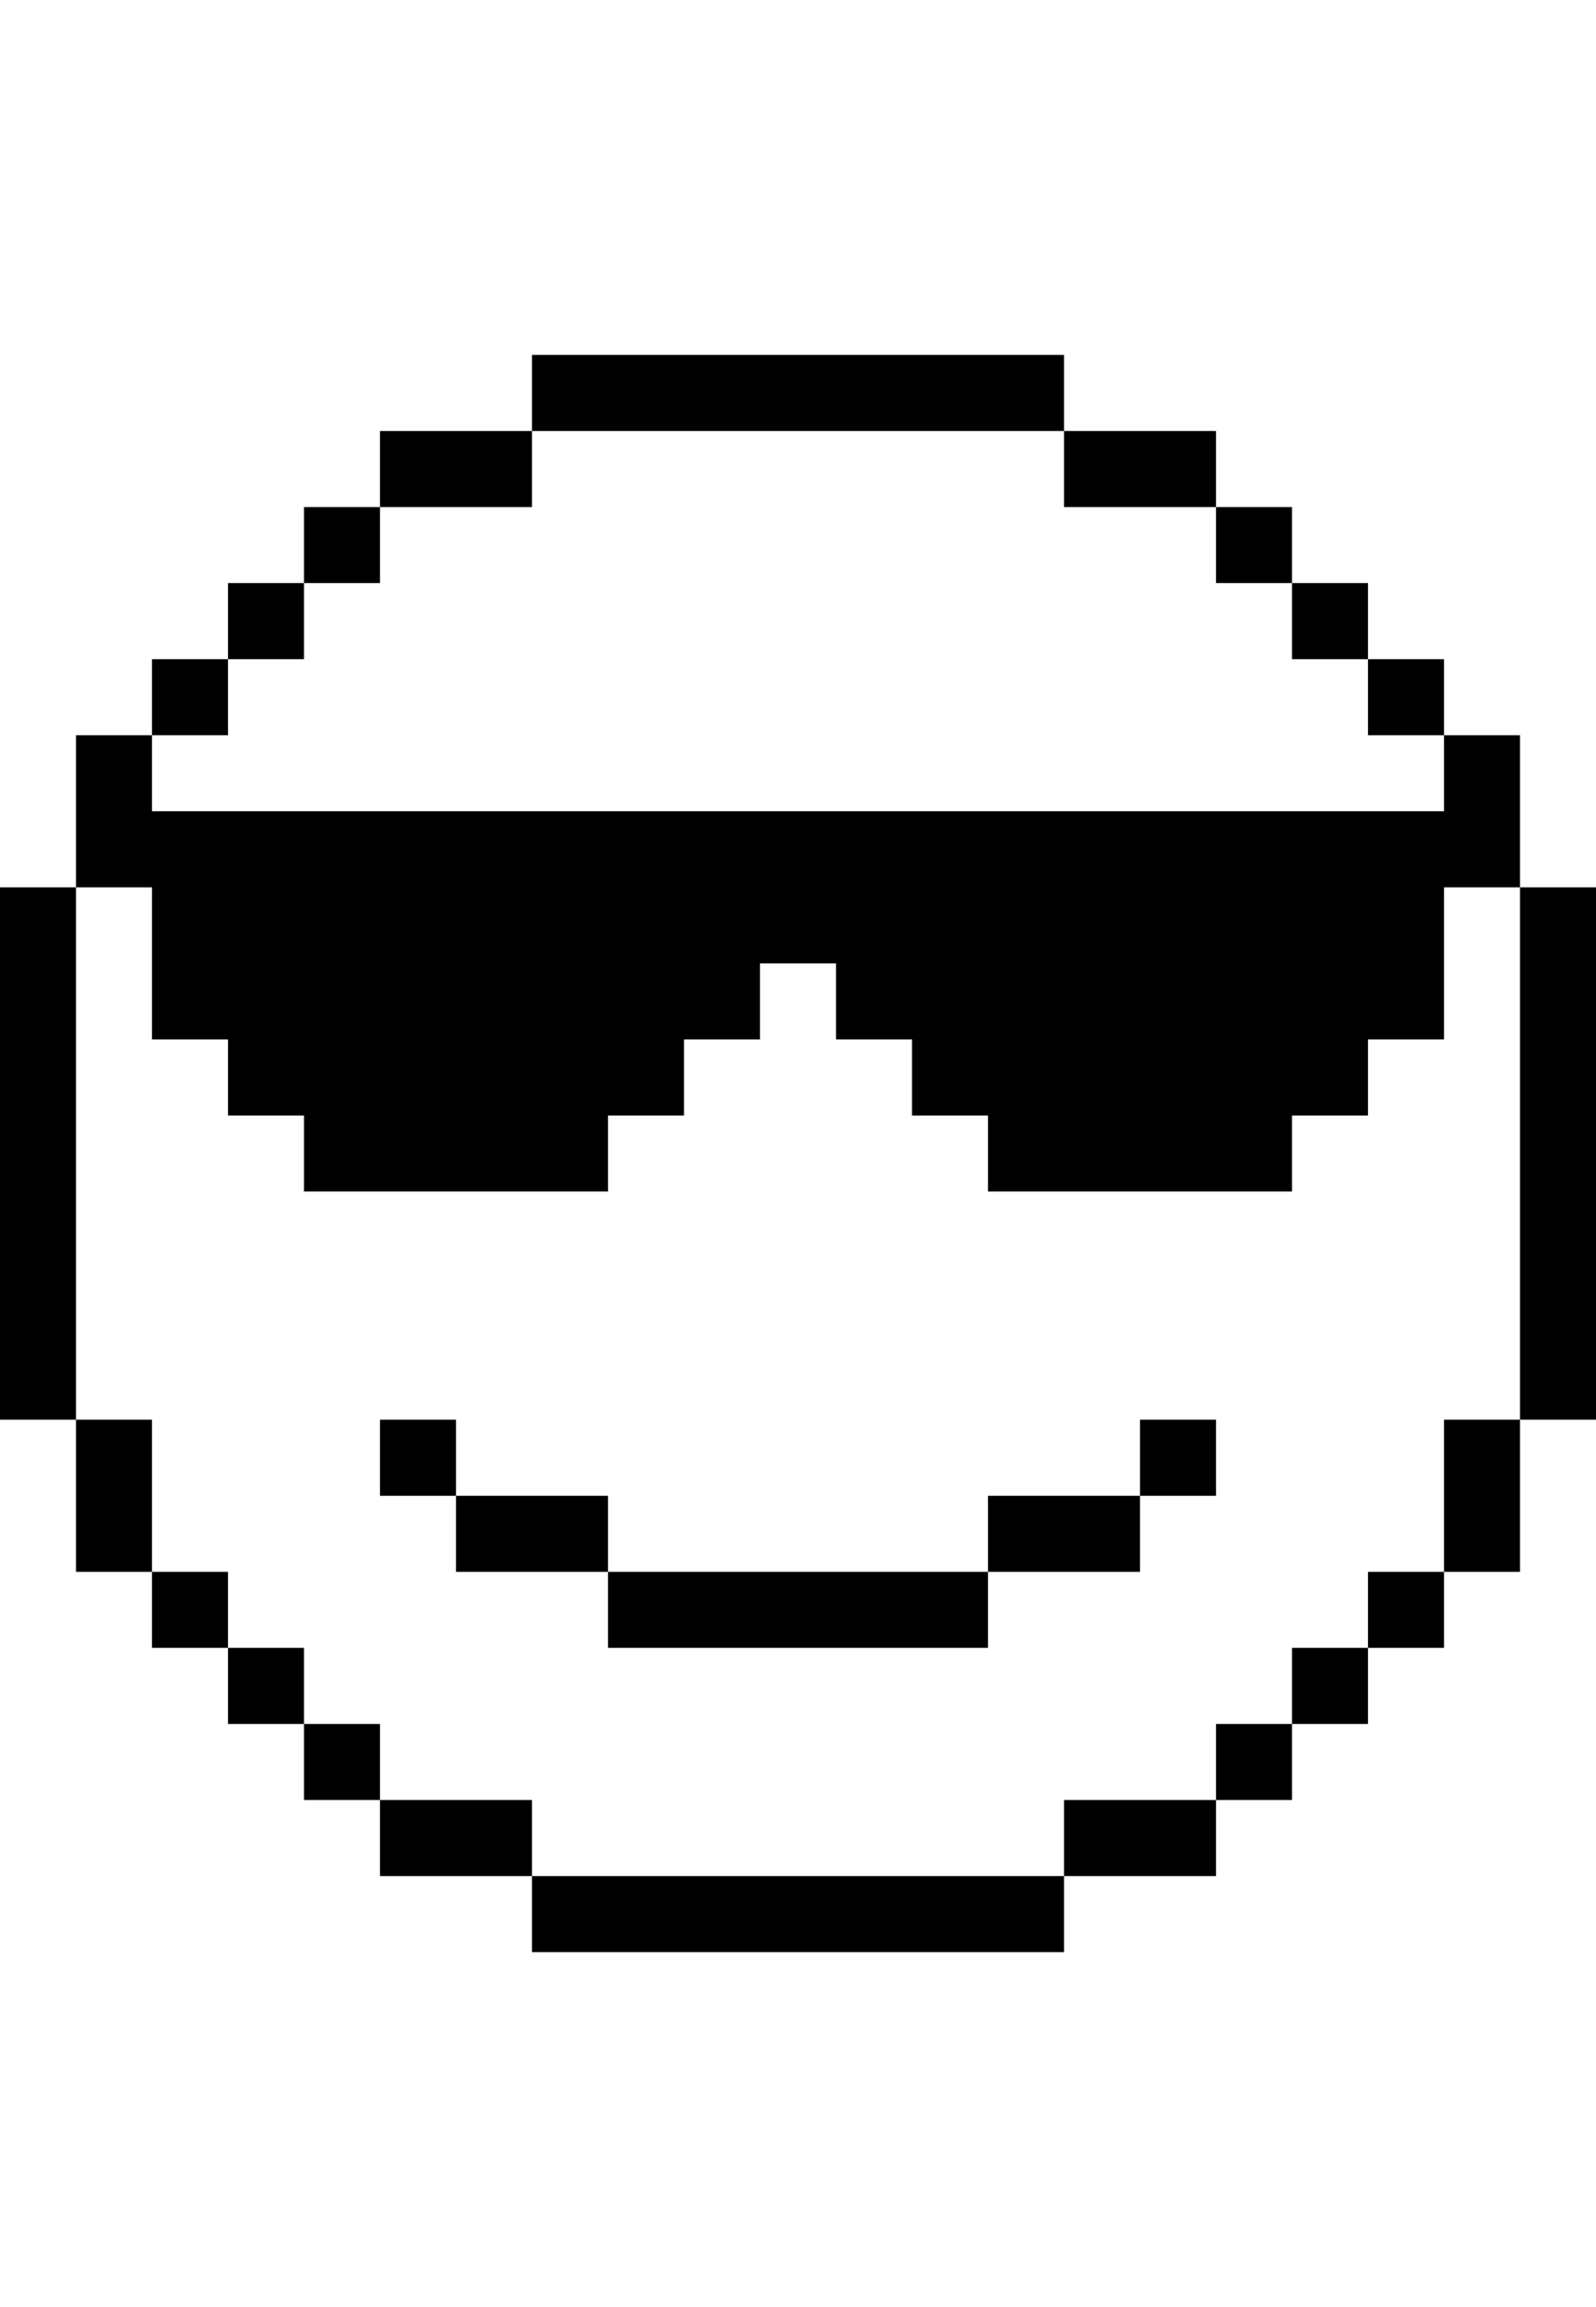 <svg width="90" height="130" viewBox="0 0 90 130" fill="none" xmlns="http://www.w3.org/2000/svg">
<g clip-path="url(#clip0_35_5334)">
<path d="M30 24.286H21.429V28.571H30V24.286ZM68.571 28.571V24.286H60V28.571H68.571ZM60 20H30V24.286H60V20ZM21.429 28.571H17.143V32.857H21.429V28.571ZM72.857 32.857V28.571H68.571V32.857H72.857ZM17.143 32.857H12.857V37.143H17.143V32.857ZM77.143 37.143V32.857H72.857V37.143H77.143ZM12.857 37.143H8.571V41.429H12.857V37.143ZM81.429 41.429V37.143H77.143V41.429H81.429ZM8.571 58.571H12.857V62.857H17.143V67.143H34.286V62.857H38.571V58.571H42.857V54.286H47.143V58.571H51.429V62.857H55.714V67.143H72.857V62.857H77.143V58.571H81.429V50H85.714V41.429H81.429V45.714H8.571V41.429H4.286V50H8.571V58.571ZM0 50V80H4.286V50H0ZM4.286 80V88.571H8.571V80H4.286ZM21.429 80V84.286H25.714V80H21.429ZM64.286 84.286H68.571V80H64.286V84.286ZM81.429 88.571H85.714V80H81.429V88.571ZM25.714 84.286V88.571H34.286V84.286H25.714ZM55.714 88.571H64.286V84.286H55.714V88.571ZM8.571 88.571V92.857H12.857V88.571H8.571ZM34.286 92.857H55.714V88.571H34.286V92.857ZM77.143 92.857H81.429V88.571H77.143V92.857ZM12.857 92.857V97.143H17.143V92.857H12.857ZM72.857 97.143H77.143V92.857H72.857V97.143ZM17.143 97.143V101.429H21.429V97.143H17.143ZM68.571 101.429H72.857V97.143H68.571V101.429ZM21.429 101.429V105.714H30V101.429H21.429ZM60 105.714H68.571V101.429H60V105.714ZM30 110H60V105.714H30V110ZM85.714 50V80H90V50H85.714Z" fill="black"/>
</g>
<defs>
<clipPath id="clip0_35_5334">
<rect width="90" height="90" fill="white" transform="translate(0 20)"/>
</clipPath>
</defs>
</svg>
